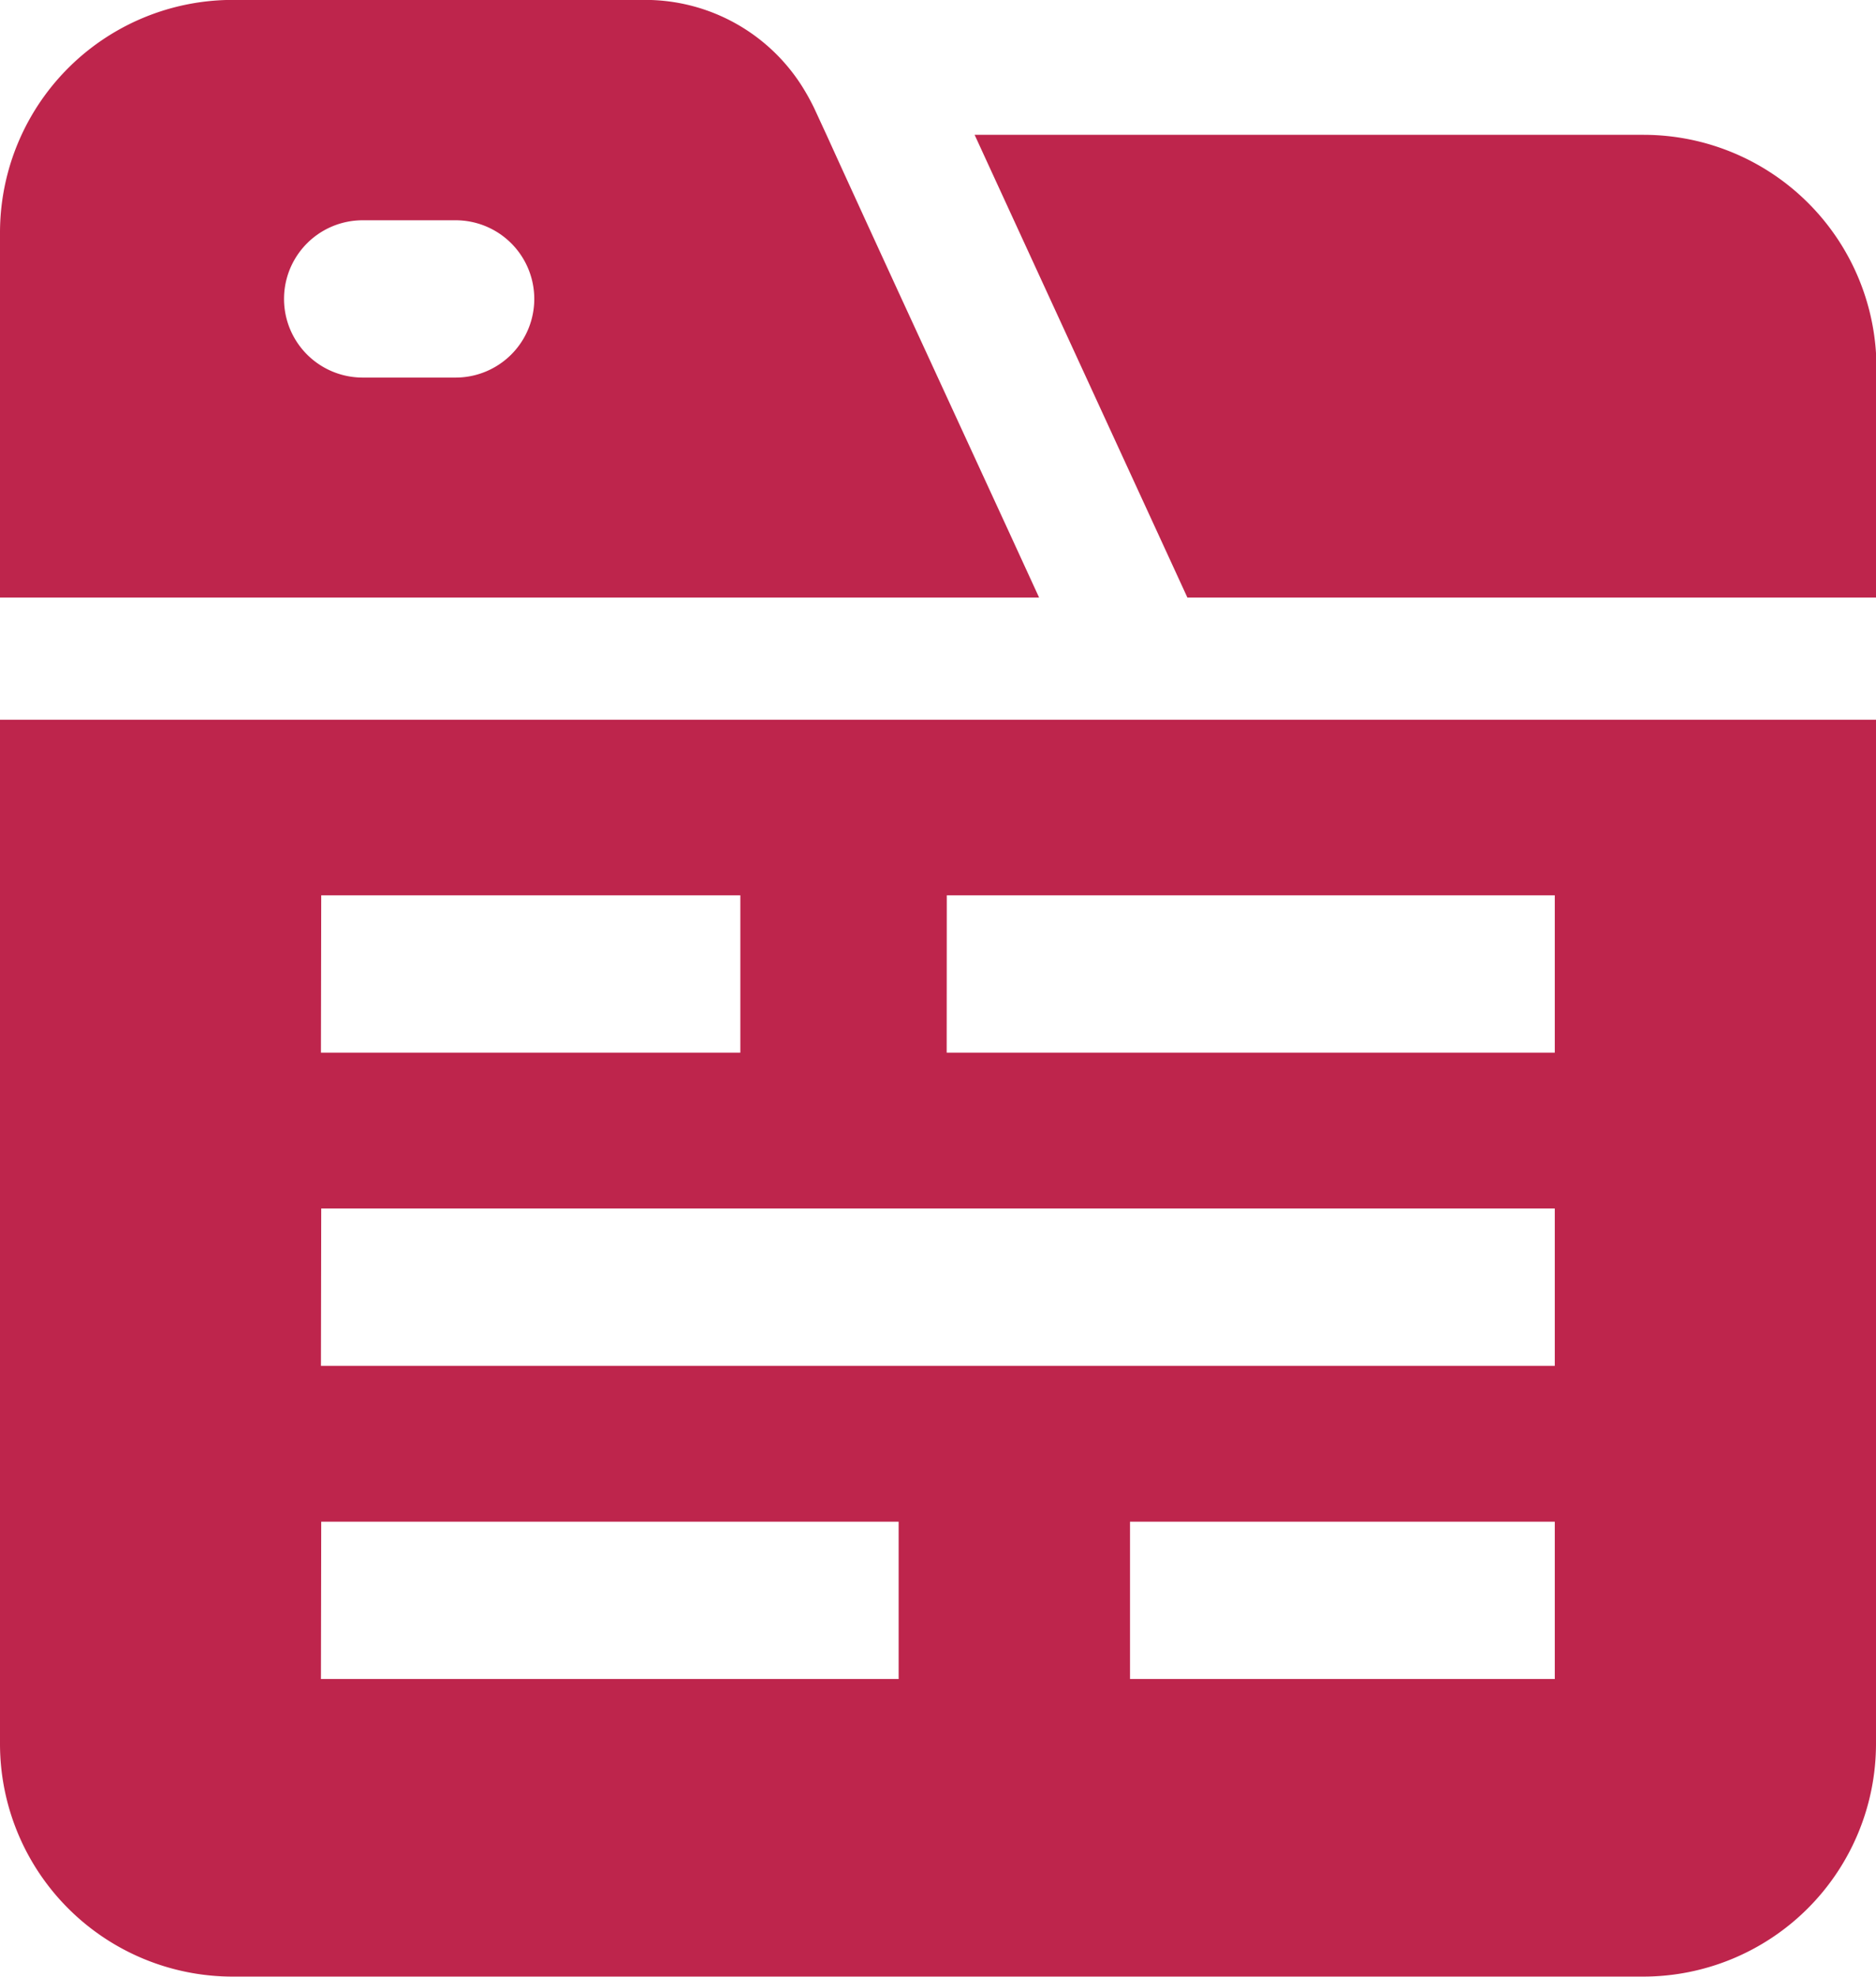 <svg xmlns="http://www.w3.org/2000/svg" width="19.874" height="20.936" fill="#BE254C">
        <path d="M10.68 5.615 9.521 3.099l-.328-.714-.278-.607-.157-.345-.133-.288A2.437 2.437 0 0 0 8.5.919a1.967 1.967 0 0 0-1.659-.92H2.466A2.466 2.466 0 0 0 0 2.466v3.863h11.008ZM4.827 3.999h-.985a.833.833 0 1 1 0-1.666h.985a.833.833 0 1 1 0 1.666"/>
        <path d="M17.408 1.428h-7.083l.164.357 2.09 4.544h7.3V3.894a2.468 2.468 0 0 0-2.466-2.466"/>
        <path d="M0 18.472a2.466 2.466 0 0 0 2.466 2.463h14.942a2.467 2.467 0 0 0 2.466-2.463V7.623H0Zm16.471-.689h-4.5v-1.666h4.5Zm-6.441-8.3h6.441v1.666h-6.442Zm-6.627 0h4.44v1.666H3.4Zm0 3.317h13.068v1.666H3.4Zm0 3.317H9.52v1.666H3.4Z"/>
</svg>